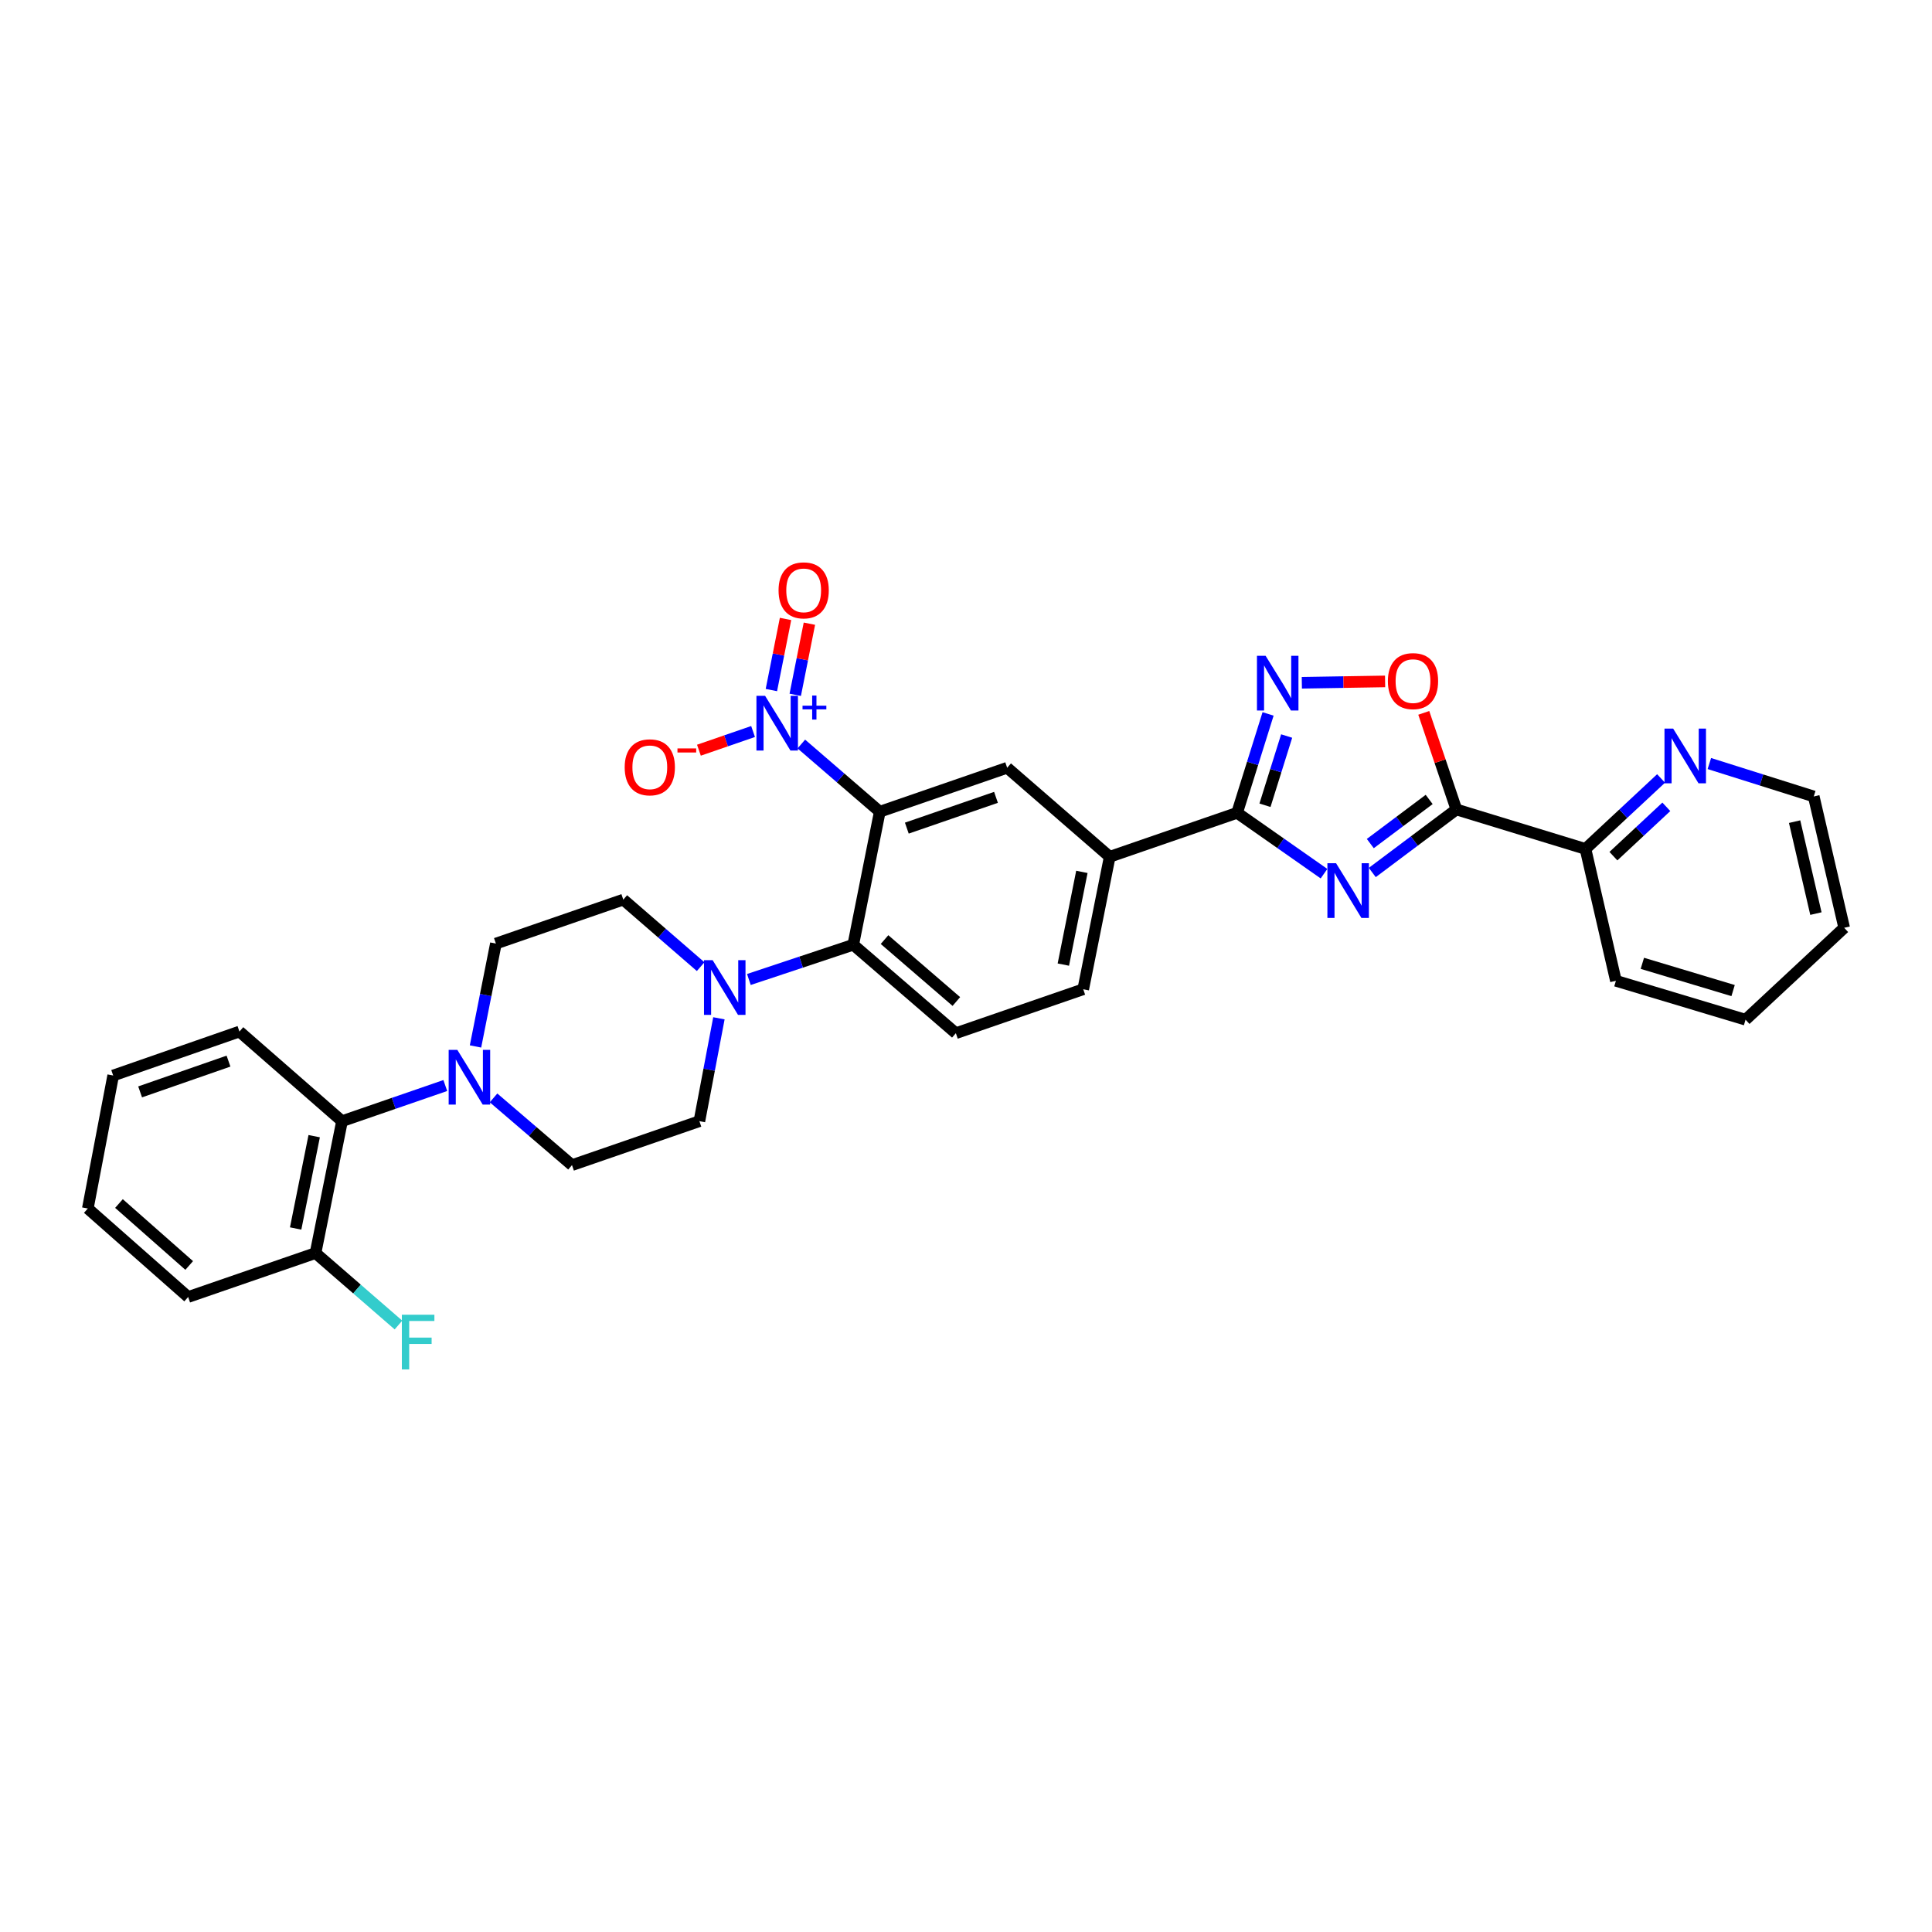 <?xml version='1.0' encoding='iso-8859-1'?>
<svg version='1.1' baseProfile='full'
              xmlns='http://www.w3.org/2000/svg'
                      xmlns:rdkit='http://www.rdkit.org/xml'
                      xmlns:xlink='http://www.w3.org/1999/xlink'
                  xml:space='preserve'
width='1000px' height='1000px' viewBox='0 0 1000 1000'>
<!-- END OF HEADER -->
<rect style='opacity:1.0;fill:#FFFFFF;stroke:none' width='1000' height='1000' x='0' y='0'> </rect>
<path class='bond-2' d='M 710.291,451.604 L 732.055,435.29' style='fill:none;fill-rule:evenodd;stroke:#0000FF;stroke-width:6px;stroke-linecap:butt;stroke-linejoin:miter;stroke-opacity:1' />
<path class='bond-2' d='M 732.055,435.29 L 753.82,418.976' style='fill:none;fill-rule:evenodd;stroke:#000000;stroke-width:6px;stroke-linecap:butt;stroke-linejoin:miter;stroke-opacity:1' />
<path class='bond-2' d='M 709.266,436.632 L 724.501,425.212' style='fill:none;fill-rule:evenodd;stroke:#0000FF;stroke-width:6px;stroke-linecap:butt;stroke-linejoin:miter;stroke-opacity:1' />
<path class='bond-2' d='M 724.501,425.212 L 739.736,413.793' style='fill:none;fill-rule:evenodd;stroke:#000000;stroke-width:6px;stroke-linecap:butt;stroke-linejoin:miter;stroke-opacity:1' />
<path class='bond-3' d='M 685.307,452.215 L 662.817,436.463' style='fill:none;fill-rule:evenodd;stroke:#0000FF;stroke-width:6px;stroke-linecap:butt;stroke-linejoin:miter;stroke-opacity:1' />
<path class='bond-3' d='M 662.817,436.463 L 640.327,420.712' style='fill:none;fill-rule:evenodd;stroke:#000000;stroke-width:6px;stroke-linecap:butt;stroke-linejoin:miter;stroke-opacity:1' />
<path class='bond-0' d='M 455.373,420.145 L 521.306,397.39' style='fill:none;fill-rule:evenodd;stroke:#000000;stroke-width:6px;stroke-linecap:butt;stroke-linejoin:miter;stroke-opacity:1' />
<path class='bond-0' d='M 469.371,428.637 L 515.525,412.709' style='fill:none;fill-rule:evenodd;stroke:#000000;stroke-width:6px;stroke-linecap:butt;stroke-linejoin:miter;stroke-opacity:1' />
<path class='bond-1' d='M 455.373,420.145 L 435.069,402.624' style='fill:none;fill-rule:evenodd;stroke:#000000;stroke-width:6px;stroke-linecap:butt;stroke-linejoin:miter;stroke-opacity:1' />
<path class='bond-1' d='M 435.069,402.624 L 414.765,385.102' style='fill:none;fill-rule:evenodd;stroke:#0000FF;stroke-width:6px;stroke-linecap:butt;stroke-linejoin:miter;stroke-opacity:1' />
<path class='bond-33' d='M 455.373,420.145 L 441.644,488.996' style='fill:none;fill-rule:evenodd;stroke:#000000;stroke-width:6px;stroke-linecap:butt;stroke-linejoin:miter;stroke-opacity:1' />
<path class='bond-14' d='M 389.788,378.629 L 375.774,383.466' style='fill:none;fill-rule:evenodd;stroke:#0000FF;stroke-width:6px;stroke-linecap:butt;stroke-linejoin:miter;stroke-opacity:1' />
<path class='bond-14' d='M 375.774,383.466 L 361.76,388.302' style='fill:none;fill-rule:evenodd;stroke:#FF0000;stroke-width:6px;stroke-linecap:butt;stroke-linejoin:miter;stroke-opacity:1' />
<path class='bond-15' d='M 411.617,359.636 L 415.282,341.229' style='fill:none;fill-rule:evenodd;stroke:#0000FF;stroke-width:6px;stroke-linecap:butt;stroke-linejoin:miter;stroke-opacity:1' />
<path class='bond-15' d='M 415.282,341.229 L 418.947,322.822' style='fill:none;fill-rule:evenodd;stroke:#FF0000;stroke-width:6px;stroke-linecap:butt;stroke-linejoin:miter;stroke-opacity:1' />
<path class='bond-15' d='M 399.264,357.176 L 402.93,338.769' style='fill:none;fill-rule:evenodd;stroke:#0000FF;stroke-width:6px;stroke-linecap:butt;stroke-linejoin:miter;stroke-opacity:1' />
<path class='bond-15' d='M 402.93,338.769 L 406.595,320.363' style='fill:none;fill-rule:evenodd;stroke:#FF0000;stroke-width:6px;stroke-linecap:butt;stroke-linejoin:miter;stroke-opacity:1' />
<path class='bond-6' d='M 753.82,418.976 L 745.38,393.977' style='fill:none;fill-rule:evenodd;stroke:#000000;stroke-width:6px;stroke-linecap:butt;stroke-linejoin:miter;stroke-opacity:1' />
<path class='bond-6' d='M 745.38,393.977 L 736.941,368.977' style='fill:none;fill-rule:evenodd;stroke:#FF0000;stroke-width:6px;stroke-linecap:butt;stroke-linejoin:miter;stroke-opacity:1' />
<path class='bond-13' d='M 753.82,418.976 L 820.642,439.408' style='fill:none;fill-rule:evenodd;stroke:#000000;stroke-width:6px;stroke-linecap:butt;stroke-linejoin:miter;stroke-opacity:1' />
<path class='bond-4' d='M 640.327,420.712 L 648.341,395.12' style='fill:none;fill-rule:evenodd;stroke:#000000;stroke-width:6px;stroke-linecap:butt;stroke-linejoin:miter;stroke-opacity:1' />
<path class='bond-4' d='M 648.341,395.12 L 656.355,369.527' style='fill:none;fill-rule:evenodd;stroke:#0000FF;stroke-width:6px;stroke-linecap:butt;stroke-linejoin:miter;stroke-opacity:1' />
<path class='bond-4' d='M 654.75,416.798 L 660.36,398.883' style='fill:none;fill-rule:evenodd;stroke:#000000;stroke-width:6px;stroke-linecap:butt;stroke-linejoin:miter;stroke-opacity:1' />
<path class='bond-4' d='M 660.36,398.883 L 665.97,380.969' style='fill:none;fill-rule:evenodd;stroke:#0000FF;stroke-width:6px;stroke-linecap:butt;stroke-linejoin:miter;stroke-opacity:1' />
<path class='bond-10' d='M 640.327,420.712 L 574.386,443.466' style='fill:none;fill-rule:evenodd;stroke:#000000;stroke-width:6px;stroke-linecap:butt;stroke-linejoin:miter;stroke-opacity:1' />
<path class='bond-32' d='M 673.83,353.405 L 695.379,353.052' style='fill:none;fill-rule:evenodd;stroke:#0000FF;stroke-width:6px;stroke-linecap:butt;stroke-linejoin:miter;stroke-opacity:1' />
<path class='bond-32' d='M 695.379,353.052 L 716.927,352.699' style='fill:none;fill-rule:evenodd;stroke:#FF0000;stroke-width:6px;stroke-linecap:butt;stroke-linejoin:miter;stroke-opacity:1' />
<path class='bond-5' d='M 441.644,488.996 L 494.745,534.785' style='fill:none;fill-rule:evenodd;stroke:#000000;stroke-width:6px;stroke-linecap:butt;stroke-linejoin:miter;stroke-opacity:1' />
<path class='bond-5' d='M 457.834,486.326 L 495.005,518.379' style='fill:none;fill-rule:evenodd;stroke:#000000;stroke-width:6px;stroke-linecap:butt;stroke-linejoin:miter;stroke-opacity:1' />
<path class='bond-7' d='M 441.644,488.996 L 414.633,497.992' style='fill:none;fill-rule:evenodd;stroke:#000000;stroke-width:6px;stroke-linecap:butt;stroke-linejoin:miter;stroke-opacity:1' />
<path class='bond-7' d='M 414.633,497.992 L 387.622,506.988' style='fill:none;fill-rule:evenodd;stroke:#0000FF;stroke-width:6px;stroke-linecap:butt;stroke-linejoin:miter;stroke-opacity:1' />
<path class='bond-17' d='M 372.108,527.069 L 367.056,553.692' style='fill:none;fill-rule:evenodd;stroke:#0000FF;stroke-width:6px;stroke-linecap:butt;stroke-linejoin:miter;stroke-opacity:1' />
<path class='bond-17' d='M 367.056,553.692 L 362.003,580.315' style='fill:none;fill-rule:evenodd;stroke:#000000;stroke-width:6px;stroke-linecap:butt;stroke-linejoin:miter;stroke-opacity:1' />
<path class='bond-18' d='M 362.653,500.336 L 342.635,482.988' style='fill:none;fill-rule:evenodd;stroke:#0000FF;stroke-width:6px;stroke-linecap:butt;stroke-linejoin:miter;stroke-opacity:1' />
<path class='bond-18' d='M 342.635,482.988 L 322.617,465.64' style='fill:none;fill-rule:evenodd;stroke:#000000;stroke-width:6px;stroke-linecap:butt;stroke-linejoin:miter;stroke-opacity:1' />
<path class='bond-8' d='M 521.306,397.39 L 574.386,443.466' style='fill:none;fill-rule:evenodd;stroke:#000000;stroke-width:6px;stroke-linecap:butt;stroke-linejoin:miter;stroke-opacity:1' />
<path class='bond-9' d='M 246.124,541.638 L 251.4,515.016' style='fill:none;fill-rule:evenodd;stroke:#0000FF;stroke-width:6px;stroke-linecap:butt;stroke-linejoin:miter;stroke-opacity:1' />
<path class='bond-9' d='M 251.4,515.016 L 256.676,488.395' style='fill:none;fill-rule:evenodd;stroke:#000000;stroke-width:6px;stroke-linecap:butt;stroke-linejoin:miter;stroke-opacity:1' />
<path class='bond-11' d='M 230.485,561.869 L 203.756,571.092' style='fill:none;fill-rule:evenodd;stroke:#0000FF;stroke-width:6px;stroke-linecap:butt;stroke-linejoin:miter;stroke-opacity:1' />
<path class='bond-11' d='M 203.756,571.092 L 177.028,580.315' style='fill:none;fill-rule:evenodd;stroke:#000000;stroke-width:6px;stroke-linecap:butt;stroke-linejoin:miter;stroke-opacity:1' />
<path class='bond-35' d='M 255.457,568.265 L 275.76,585.668' style='fill:none;fill-rule:evenodd;stroke:#0000FF;stroke-width:6px;stroke-linecap:butt;stroke-linejoin:miter;stroke-opacity:1' />
<path class='bond-35' d='M 275.76,585.668 L 296.063,603.07' style='fill:none;fill-rule:evenodd;stroke:#000000;stroke-width:6px;stroke-linecap:butt;stroke-linejoin:miter;stroke-opacity:1' />
<path class='bond-21' d='M 574.386,443.466 L 560.679,512.031' style='fill:none;fill-rule:evenodd;stroke:#000000;stroke-width:6px;stroke-linecap:butt;stroke-linejoin:miter;stroke-opacity:1' />
<path class='bond-21' d='M 559.98,451.282 L 550.385,499.277' style='fill:none;fill-rule:evenodd;stroke:#000000;stroke-width:6px;stroke-linecap:butt;stroke-linejoin:miter;stroke-opacity:1' />
<path class='bond-22' d='M 177.028,580.315 L 163.321,648.579' style='fill:none;fill-rule:evenodd;stroke:#000000;stroke-width:6px;stroke-linecap:butt;stroke-linejoin:miter;stroke-opacity:1' />
<path class='bond-22' d='M 162.624,588.075 L 153.028,635.86' style='fill:none;fill-rule:evenodd;stroke:#000000;stroke-width:6px;stroke-linecap:butt;stroke-linejoin:miter;stroke-opacity:1' />
<path class='bond-24' d='M 177.028,580.315 L 123.934,533.925' style='fill:none;fill-rule:evenodd;stroke:#000000;stroke-width:6px;stroke-linecap:butt;stroke-linejoin:miter;stroke-opacity:1' />
<path class='bond-12' d='M 494.745,534.785 L 560.679,512.031' style='fill:none;fill-rule:evenodd;stroke:#000000;stroke-width:6px;stroke-linecap:butt;stroke-linejoin:miter;stroke-opacity:1' />
<path class='bond-16' d='M 820.642,439.408 L 840.205,421.167' style='fill:none;fill-rule:evenodd;stroke:#000000;stroke-width:6px;stroke-linecap:butt;stroke-linejoin:miter;stroke-opacity:1' />
<path class='bond-16' d='M 840.205,421.167 L 859.769,402.927' style='fill:none;fill-rule:evenodd;stroke:#0000FF;stroke-width:6px;stroke-linecap:butt;stroke-linejoin:miter;stroke-opacity:1' />
<path class='bond-16' d='M 835.1,443.148 L 848.794,430.379' style='fill:none;fill-rule:evenodd;stroke:#000000;stroke-width:6px;stroke-linecap:butt;stroke-linejoin:miter;stroke-opacity:1' />
<path class='bond-16' d='M 848.794,430.379 L 862.489,417.611' style='fill:none;fill-rule:evenodd;stroke:#0000FF;stroke-width:6px;stroke-linecap:butt;stroke-linejoin:miter;stroke-opacity:1' />
<path class='bond-26' d='M 820.642,439.408 L 836.392,507.658' style='fill:none;fill-rule:evenodd;stroke:#000000;stroke-width:6px;stroke-linecap:butt;stroke-linejoin:miter;stroke-opacity:1' />
<path class='bond-25' d='M 884.757,395.205 L 911.776,403.725' style='fill:none;fill-rule:evenodd;stroke:#0000FF;stroke-width:6px;stroke-linecap:butt;stroke-linejoin:miter;stroke-opacity:1' />
<path class='bond-25' d='M 911.776,403.725 L 938.795,412.245' style='fill:none;fill-rule:evenodd;stroke:#000000;stroke-width:6px;stroke-linecap:butt;stroke-linejoin:miter;stroke-opacity:1' />
<path class='bond-20' d='M 362.003,580.315 L 296.063,603.07' style='fill:none;fill-rule:evenodd;stroke:#000000;stroke-width:6px;stroke-linecap:butt;stroke-linejoin:miter;stroke-opacity:1' />
<path class='bond-19' d='M 322.617,465.64 L 256.676,488.395' style='fill:none;fill-rule:evenodd;stroke:#000000;stroke-width:6px;stroke-linecap:butt;stroke-linejoin:miter;stroke-opacity:1' />
<path class='bond-23' d='M 163.321,648.579 L 184.782,667.204' style='fill:none;fill-rule:evenodd;stroke:#000000;stroke-width:6px;stroke-linecap:butt;stroke-linejoin:miter;stroke-opacity:1' />
<path class='bond-23' d='M 184.782,667.204 L 206.244,685.829' style='fill:none;fill-rule:evenodd;stroke:#33CCCC;stroke-width:6px;stroke-linecap:butt;stroke-linejoin:miter;stroke-opacity:1' />
<path class='bond-27' d='M 163.321,648.579 L 97.387,671.327' style='fill:none;fill-rule:evenodd;stroke:#000000;stroke-width:6px;stroke-linecap:butt;stroke-linejoin:miter;stroke-opacity:1' />
<path class='bond-28' d='M 123.934,533.925 L 58.581,556.679' style='fill:none;fill-rule:evenodd;stroke:#000000;stroke-width:6px;stroke-linecap:butt;stroke-linejoin:miter;stroke-opacity:1' />
<path class='bond-28' d='M 118.272,549.232 L 72.525,565.16' style='fill:none;fill-rule:evenodd;stroke:#000000;stroke-width:6px;stroke-linecap:butt;stroke-linejoin:miter;stroke-opacity:1' />
<path class='bond-34' d='M 938.795,412.245 L 954.545,480.229' style='fill:none;fill-rule:evenodd;stroke:#000000;stroke-width:6px;stroke-linecap:butt;stroke-linejoin:miter;stroke-opacity:1' />
<path class='bond-34' d='M 928.888,425.285 L 939.913,472.874' style='fill:none;fill-rule:evenodd;stroke:#000000;stroke-width:6px;stroke-linecap:butt;stroke-linejoin:miter;stroke-opacity:1' />
<path class='bond-31' d='M 836.392,507.658 L 903.495,527.802' style='fill:none;fill-rule:evenodd;stroke:#000000;stroke-width:6px;stroke-linecap:butt;stroke-linejoin:miter;stroke-opacity:1' />
<path class='bond-31' d='M 850.079,498.616 L 897.051,512.718' style='fill:none;fill-rule:evenodd;stroke:#000000;stroke-width:6px;stroke-linecap:butt;stroke-linejoin:miter;stroke-opacity:1' />
<path class='bond-36' d='M 97.387,671.327 L 45.455,625.517' style='fill:none;fill-rule:evenodd;stroke:#000000;stroke-width:6px;stroke-linecap:butt;stroke-linejoin:miter;stroke-opacity:1' />
<path class='bond-36' d='M 97.929,655.01 L 61.576,622.943' style='fill:none;fill-rule:evenodd;stroke:#000000;stroke-width:6px;stroke-linecap:butt;stroke-linejoin:miter;stroke-opacity:1' />
<path class='bond-30' d='M 58.581,556.679 L 45.455,625.517' style='fill:none;fill-rule:evenodd;stroke:#000000;stroke-width:6px;stroke-linecap:butt;stroke-linejoin:miter;stroke-opacity:1' />
<path class='bond-29' d='M 954.545,480.229 L 903.495,527.802' style='fill:none;fill-rule:evenodd;stroke:#000000;stroke-width:6px;stroke-linecap:butt;stroke-linejoin:miter;stroke-opacity:1' />
<path  class='atom-0' d='M 691.541 446.806
L 700.821 461.806
Q 701.741 463.286, 703.221 465.966
Q 704.701 468.646, 704.781 468.806
L 704.781 446.806
L 708.541 446.806
L 708.541 475.126
L 704.661 475.126
L 694.701 458.726
Q 693.541 456.806, 692.301 454.606
Q 691.101 452.406, 690.741 451.726
L 690.741 475.126
L 687.061 475.126
L 687.061 446.806
L 691.541 446.806
' fill='#0000FF'/>
<path  class='atom-2' d='M 396.012 360.161
L 405.292 375.161
Q 406.212 376.641, 407.692 379.321
Q 409.172 382.001, 409.252 382.161
L 409.252 360.161
L 413.012 360.161
L 413.012 388.481
L 409.132 388.481
L 399.172 372.081
Q 398.012 370.161, 396.772 367.961
Q 395.572 365.761, 395.212 365.081
L 395.212 388.481
L 391.532 388.481
L 391.532 360.161
L 396.012 360.161
' fill='#0000FF'/>
<path  class='atom-2' d='M 415.388 365.266
L 420.377 365.266
L 420.377 360.012
L 422.595 360.012
L 422.595 365.266
L 427.716 365.266
L 427.716 367.166
L 422.595 367.166
L 422.595 372.446
L 420.377 372.446
L 420.377 367.166
L 415.388 367.166
L 415.388 365.266
' fill='#0000FF'/>
<path  class='atom-5' d='M 655.079 339.449
L 664.359 354.449
Q 665.279 355.929, 666.759 358.609
Q 668.239 361.289, 668.319 361.449
L 668.319 339.449
L 672.079 339.449
L 672.079 367.769
L 668.199 367.769
L 658.239 351.369
Q 657.079 349.449, 655.839 347.249
Q 654.639 345.049, 654.279 344.369
L 654.279 367.769
L 650.599 367.769
L 650.599 339.449
L 655.079 339.449
' fill='#0000FF'/>
<path  class='atom-7' d='M 718.366 352.542
Q 718.366 345.742, 721.726 341.942
Q 725.086 338.142, 731.366 338.142
Q 737.646 338.142, 741.006 341.942
Q 744.366 345.742, 744.366 352.542
Q 744.366 359.422, 740.966 363.342
Q 737.566 367.222, 731.366 367.222
Q 725.126 367.222, 721.726 363.342
Q 718.366 359.462, 718.366 352.542
M 731.366 364.022
Q 735.686 364.022, 738.006 361.142
Q 740.366 358.222, 740.366 352.542
Q 740.366 346.982, 738.006 344.182
Q 735.686 341.342, 731.366 341.342
Q 727.046 341.342, 724.686 344.142
Q 722.366 346.942, 722.366 352.542
Q 722.366 358.262, 724.686 361.142
Q 727.046 364.022, 731.366 364.022
' fill='#FF0000'/>
<path  class='atom-8' d='M 368.87 496.989
L 378.15 511.989
Q 379.07 513.469, 380.55 516.149
Q 382.03 518.829, 382.11 518.989
L 382.11 496.989
L 385.87 496.989
L 385.87 525.309
L 381.99 525.309
L 372.03 508.909
Q 370.87 506.989, 369.63 504.789
Q 368.43 502.589, 368.07 501.909
L 368.07 525.309
L 364.39 525.309
L 364.39 496.989
L 368.87 496.989
' fill='#0000FF'/>
<path  class='atom-10' d='M 236.709 543.401
L 245.989 558.401
Q 246.909 559.881, 248.389 562.561
Q 249.869 565.241, 249.949 565.401
L 249.949 543.401
L 253.709 543.401
L 253.709 571.721
L 249.829 571.721
L 239.869 555.321
Q 238.709 553.401, 237.469 551.201
Q 236.269 549.001, 235.909 548.321
L 235.909 571.721
L 232.229 571.721
L 232.229 543.401
L 236.709 543.401
' fill='#0000FF'/>
<path  class='atom-15' d='M 323.338 397.155
Q 323.338 390.355, 326.698 386.555
Q 330.058 382.755, 336.338 382.755
Q 342.618 382.755, 345.978 386.555
Q 349.338 390.355, 349.338 397.155
Q 349.338 404.035, 345.938 407.955
Q 342.538 411.835, 336.338 411.835
Q 330.098 411.835, 326.698 407.955
Q 323.338 404.075, 323.338 397.155
M 336.338 408.635
Q 340.658 408.635, 342.978 405.755
Q 345.338 402.835, 345.338 397.155
Q 345.338 391.595, 342.978 388.795
Q 340.658 385.955, 336.338 385.955
Q 332.018 385.955, 329.658 388.755
Q 327.338 391.555, 327.338 397.155
Q 327.338 402.875, 329.658 405.755
Q 332.018 408.635, 336.338 408.635
' fill='#FF0000'/>
<path  class='atom-15' d='M 350.658 387.378
L 360.347 387.378
L 360.347 389.49
L 350.658 389.49
L 350.658 387.378
' fill='#FF0000'/>
<path  class='atom-16' d='M 402.979 305.563
Q 402.979 298.763, 406.339 294.963
Q 409.699 291.163, 415.979 291.163
Q 422.259 291.163, 425.619 294.963
Q 428.979 298.763, 428.979 305.563
Q 428.979 312.443, 425.579 316.363
Q 422.179 320.243, 415.979 320.243
Q 409.739 320.243, 406.339 316.363
Q 402.979 312.483, 402.979 305.563
M 415.979 317.043
Q 420.299 317.043, 422.619 314.163
Q 424.979 311.243, 424.979 305.563
Q 424.979 300.003, 422.619 297.203
Q 420.299 294.363, 415.979 294.363
Q 411.659 294.363, 409.299 297.163
Q 406.979 299.963, 406.979 305.563
Q 406.979 311.283, 409.299 314.163
Q 411.659 317.043, 415.979 317.043
' fill='#FF0000'/>
<path  class='atom-17' d='M 866.014 377.108
L 875.294 392.108
Q 876.214 393.588, 877.694 396.268
Q 879.174 398.948, 879.254 399.108
L 879.254 377.108
L 883.014 377.108
L 883.014 405.428
L 879.134 405.428
L 869.174 389.028
Q 868.014 387.108, 866.774 384.908
Q 865.574 382.708, 865.214 382.028
L 865.214 405.428
L 861.534 405.428
L 861.534 377.108
L 866.014 377.108
' fill='#0000FF'/>
<path  class='atom-24' d='M 208.002 680.502
L 224.842 680.502
L 224.842 683.742
L 211.802 683.742
L 211.802 692.342
L 223.402 692.342
L 223.402 695.622
L 211.802 695.622
L 211.802 708.822
L 208.002 708.822
L 208.002 680.502
' fill='#33CCCC'/>
</svg>
